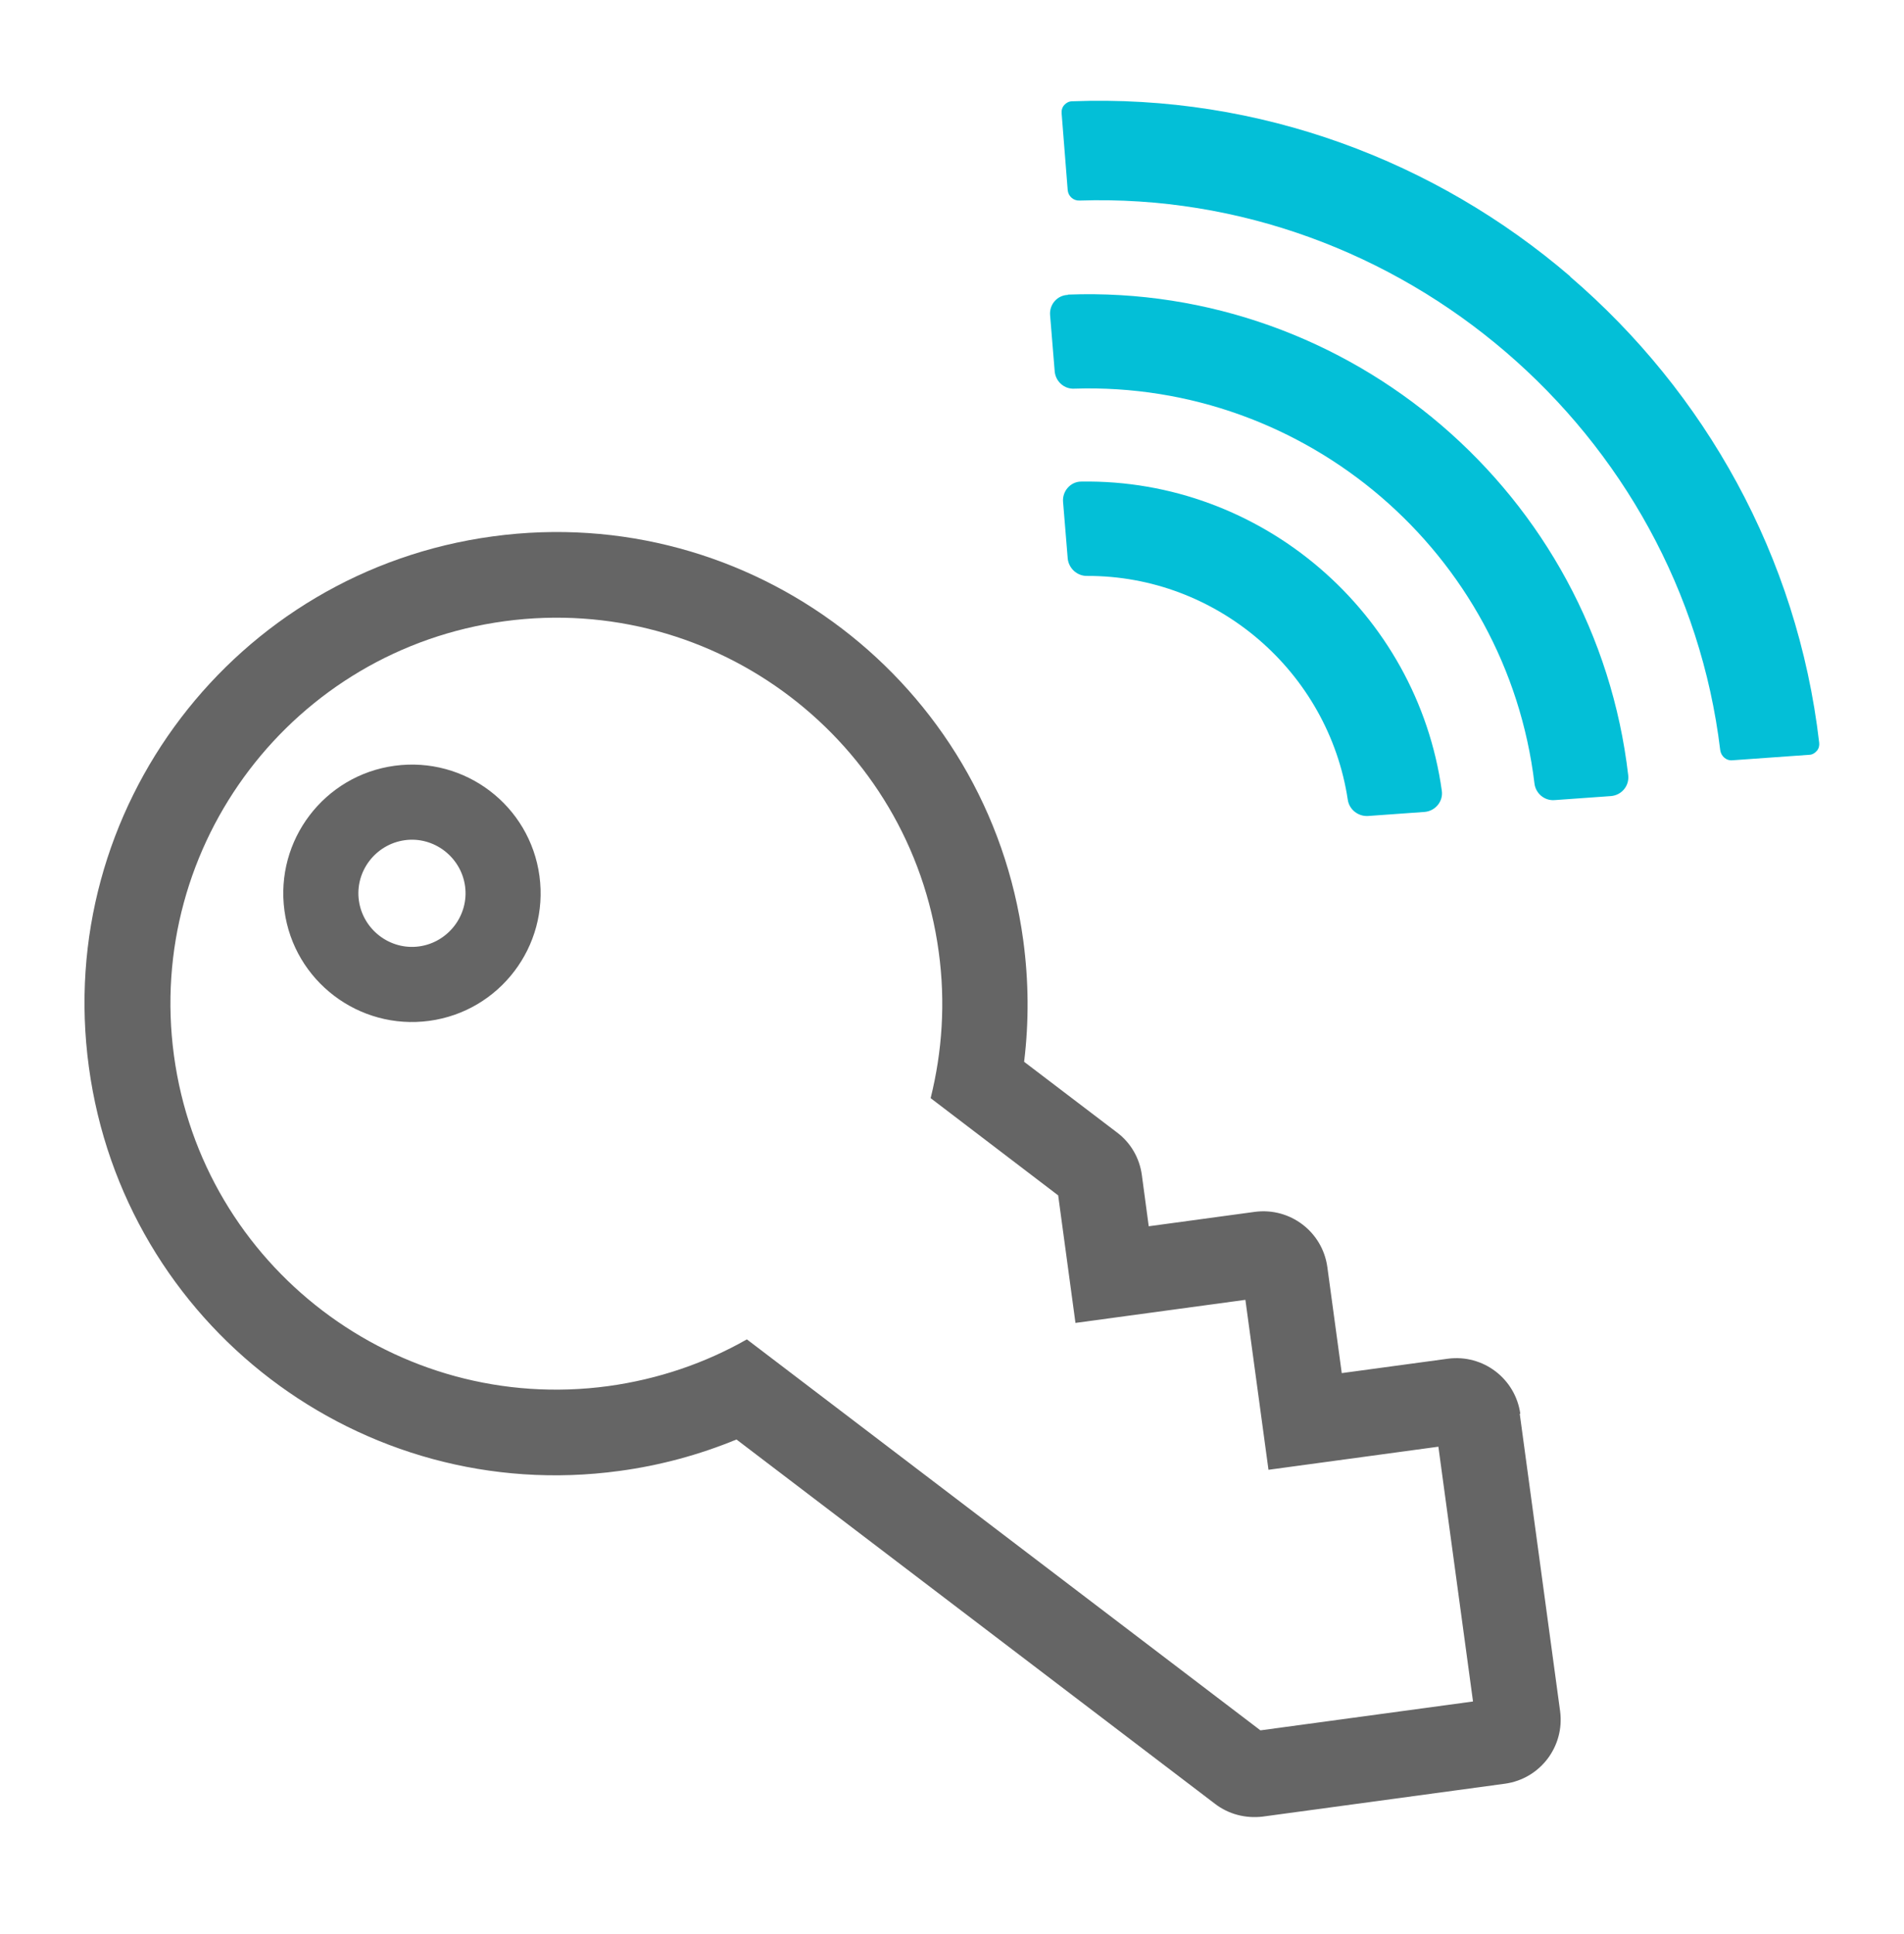<svg width="64" height="65" viewBox="0 0 64 65" fill="none" xmlns="http://www.w3.org/2000/svg">
<path d="M13.265 25.736C10.899 26.056 9.241 28.238 9.561 30.604C9.881 32.97 12.063 34.629 14.429 34.309C16.795 33.989 18.453 31.807 18.133 29.441C17.813 27.075 15.632 25.416 13.265 25.736ZM14.09 31.807C13.11 31.942 12.199 31.244 12.063 30.265C11.927 29.285 12.625 28.374 13.605 28.238C14.584 28.102 15.496 28.801 15.632 29.78C15.767 30.759 15.069 31.671 14.09 31.807Z" fill="#656565"/>
<path d="M51.103 47.516C50.938 46.333 49.852 45.508 48.669 45.664L45.101 46.148L44.616 42.58C44.451 41.397 43.365 40.573 42.182 40.728L38.613 41.213L38.381 39.487C38.303 38.914 38.002 38.401 37.547 38.061L34.424 35.685C34.589 34.338 34.579 32.97 34.395 31.603C33.222 22.934 25.241 16.844 16.562 18.027C7.893 19.201 1.804 27.181 2.987 35.86C4.16 44.529 12.141 50.619 20.819 49.436C22.187 49.252 23.506 48.893 24.756 48.379L40.844 60.626C41.299 60.975 41.871 61.121 42.444 61.053L50.589 59.947C51.772 59.782 52.596 58.696 52.441 57.513L51.084 47.516H51.103ZM42.366 58.153L25.105 45.014C23.709 45.809 22.138 46.352 20.441 46.585C13.343 47.545 6.807 42.57 5.847 35.472C4.887 28.374 9.862 21.838 16.96 20.878C24.058 19.918 30.594 24.893 31.554 31.991C31.787 33.688 31.67 35.346 31.282 36.907L35.569 40.175L36.15 44.461L41.862 43.685L42.638 49.397L48.349 48.621L49.513 57.184L42.376 58.153H42.366Z" fill="#656565"/>
<path d="M35.898 9.911C35.539 9.921 35.268 10.231 35.297 10.59L35.452 12.481C35.481 12.82 35.772 13.082 36.111 13.062C43.908 12.81 50.647 18.59 51.578 26.328C51.617 26.667 51.918 26.919 52.257 26.89L54.148 26.755C54.507 26.726 54.769 26.415 54.73 26.056C53.634 16.612 45.392 9.542 35.898 9.901V9.911Z" fill="#03BFD7"/>
<path d="M52.781 9.29C48.262 5.412 42.347 3.162 36.034 3.404C35.937 3.404 35.84 3.453 35.772 3.53C35.704 3.608 35.675 3.705 35.685 3.812L35.889 6.391C35.908 6.595 36.082 6.75 36.286 6.74C47.069 6.391 56.533 14.507 57.823 25.213C57.852 25.416 58.027 25.572 58.23 25.552L60.81 25.368C60.916 25.368 61.004 25.31 61.072 25.232C61.139 25.155 61.159 25.058 61.149 24.961C60.422 18.687 57.299 13.179 52.781 9.3V9.29Z" fill="#03BFD7"/>
<path d="M36.529 19.356C40.902 19.336 44.654 22.575 45.304 26.881C45.353 27.21 45.653 27.443 45.983 27.424L47.884 27.288C48.242 27.259 48.514 26.939 48.465 26.58C47.632 20.578 42.395 16.088 36.344 16.185C35.986 16.185 35.704 16.505 35.733 16.864L35.889 18.764C35.918 19.094 36.199 19.356 36.529 19.356Z" fill="#03BFD7"/>
</svg>
